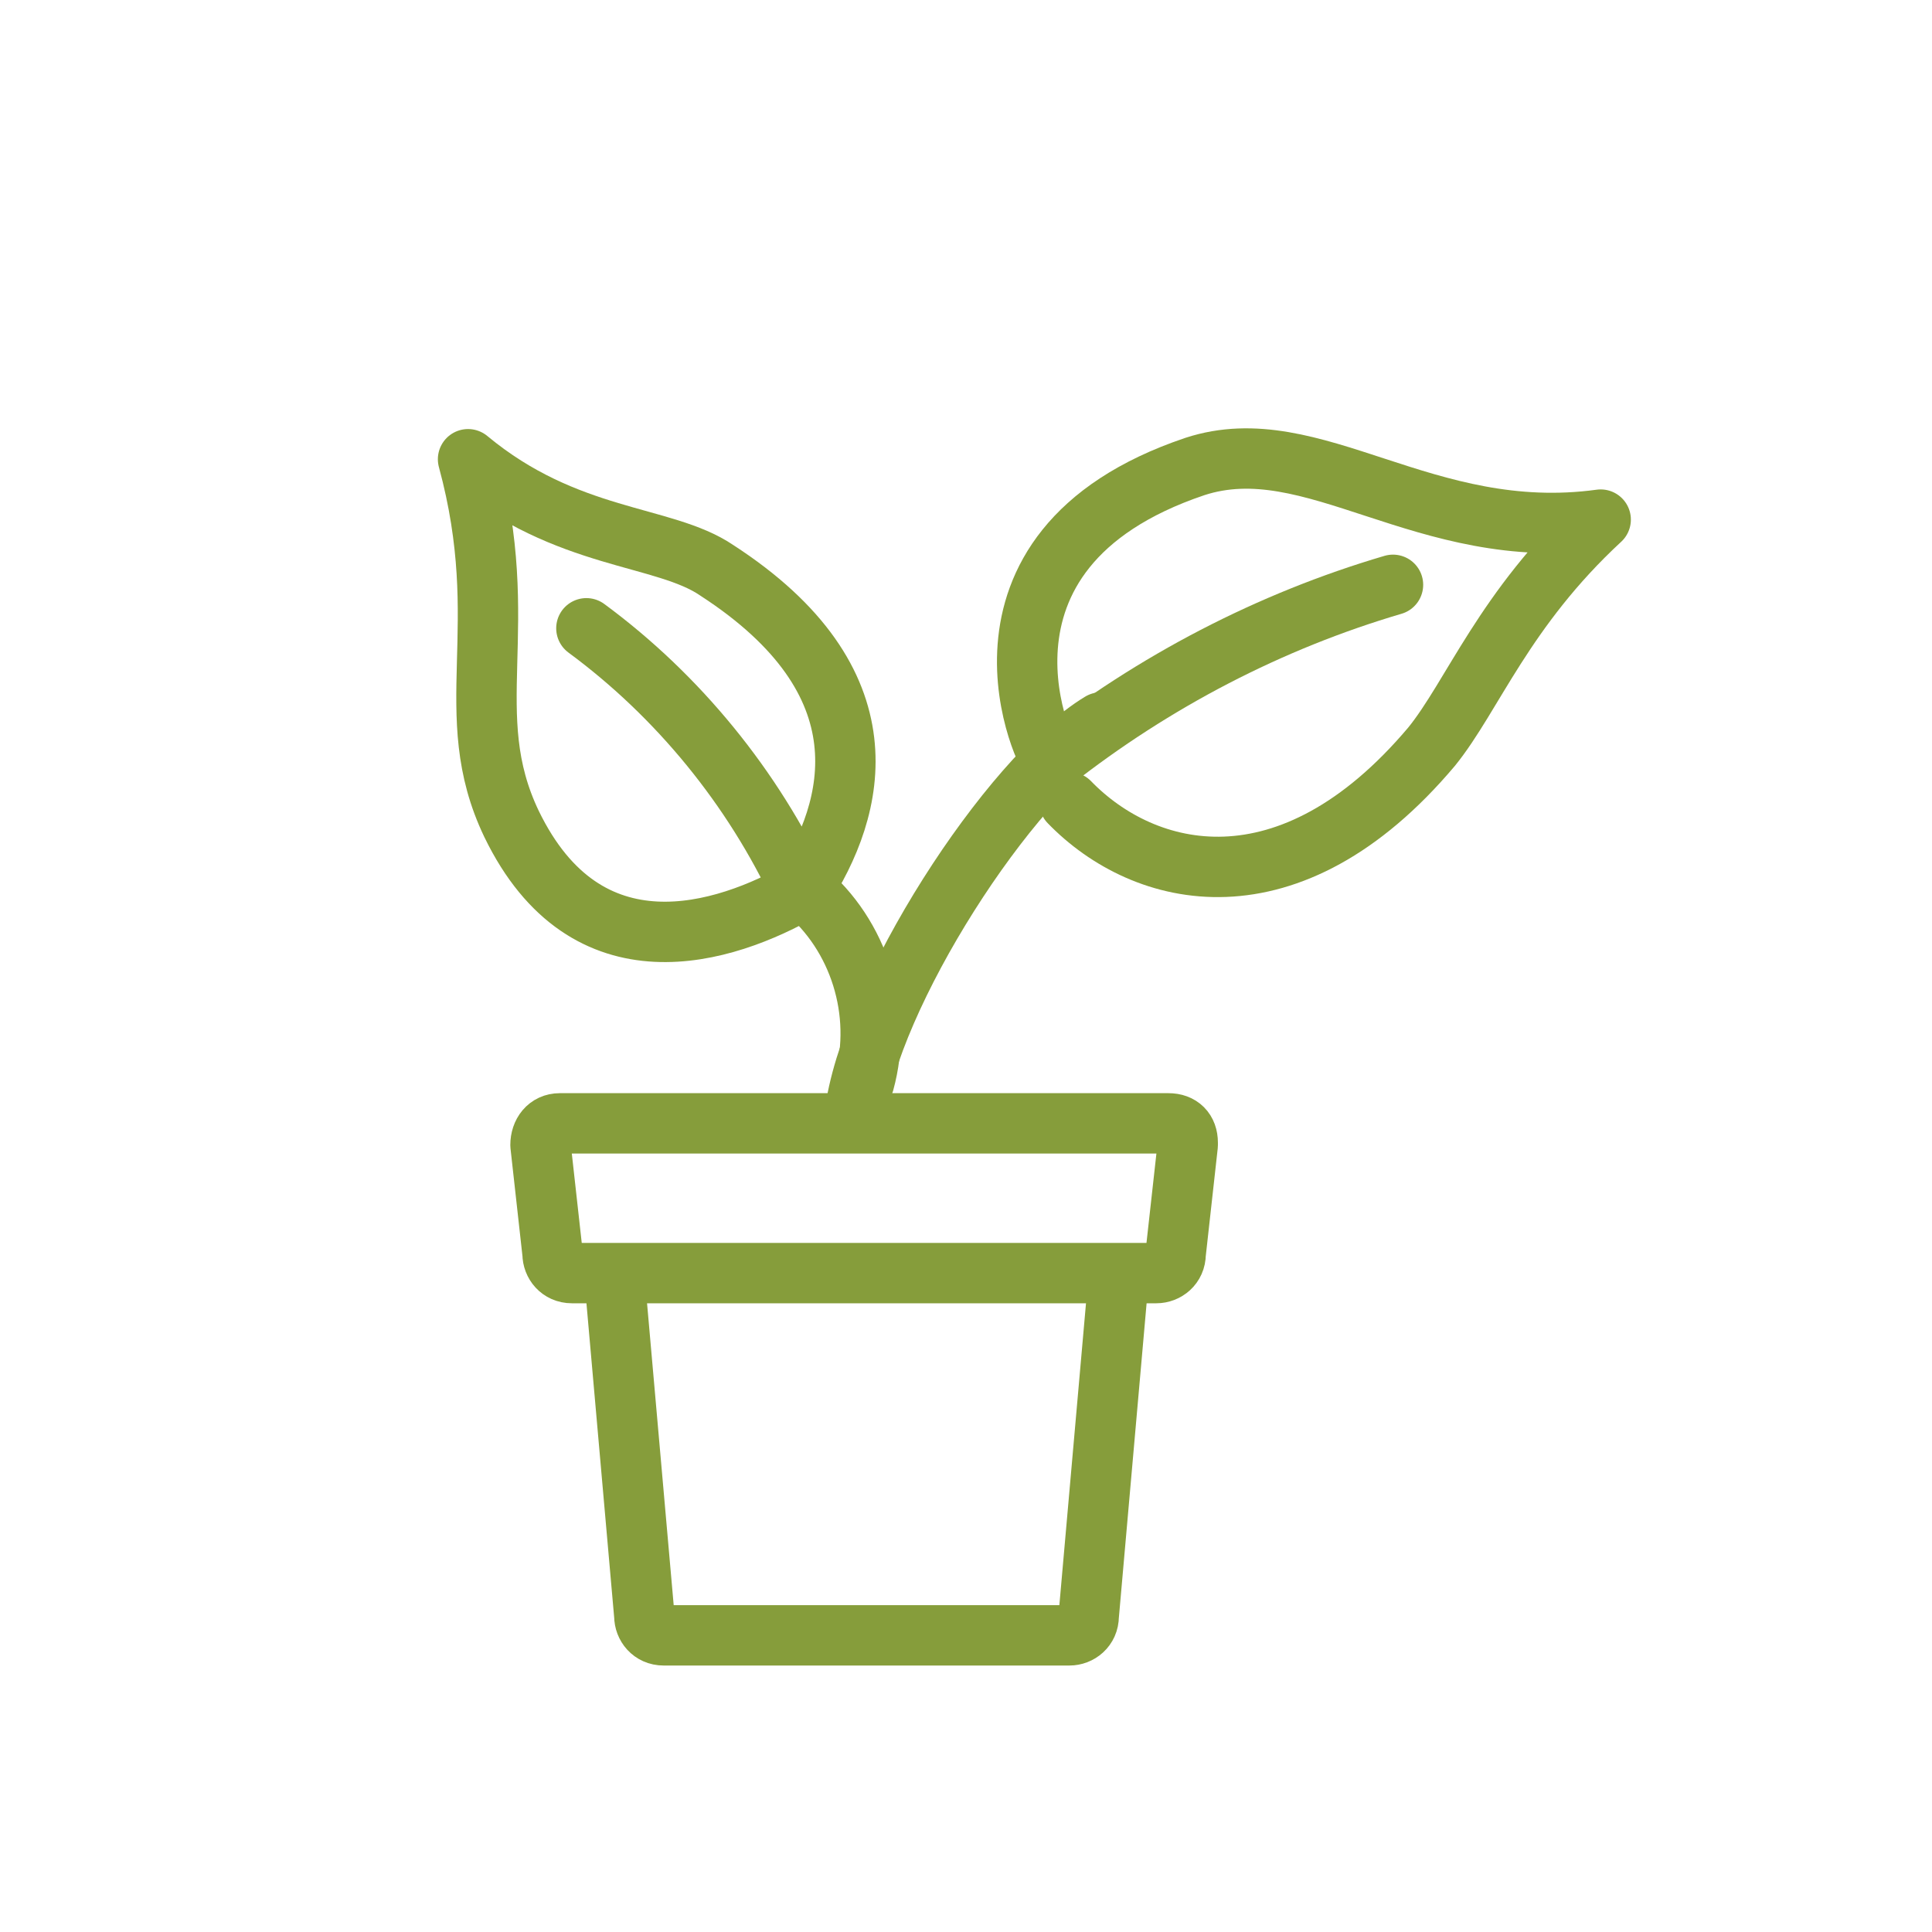 <?xml version="1.0" encoding="utf-8"?>
<!-- Generator: Adobe Illustrator 24.2.3, SVG Export Plug-In . SVG Version: 6.00 Build 0)  -->
<svg version="1.1" id="Layer_1" width="60px" height="60px" xmlns="http://www.w3.org/2000/svg" xmlns:xlink="http://www.w3.org/1999/xlink" x="0px" y="0px"
	 viewBox="0 0 80 80" style="enable-background:new 0 0 80 80;" xml:space="preserve">
<style type="text/css">
	.st0{fill:none;stroke:#A47656;stroke-width:2.7;stroke-linecap:round;stroke-linejoin:round;}
	.st1{fill:none;}
	.st2{fill:#A47656;}
	.st3{fill:none;stroke:#869D3B;stroke-width:2.5;stroke-linecap:round;stroke-linejoin:round;}
	.st4{fill:#3E6E34;stroke:#3E6E34;stroke-width:0.5;}
	.st5{fill:#3E6E34;stroke:#3E6E34;stroke-width:1.1;stroke-miterlimit:10.002;}
	.st6{fill:#D7B029;}
</style>
<g id="Grupo_118" transform="translate(-313.519 -437.384)">
	<path id="Trazado_125" class="st3" d="M359.8,490.7l-1.2,13.6c0,0.5-0.4,0.8-0.8,0.8h-16.8c-0.5,0-0.8-0.4-0.8-0.8l-1.2-13.6"/>
	<path id="Trazado_126" class="st3" d="M336.7,483.9h25.2c0.5,0,0.8,0.3,0.8,0.8c0,0,0,0,0,0.1l-0.5,4.5c0,0.5-0.4,0.8-0.8,0.8
		h-24.2c-0.5,0-0.8-0.4-0.8-0.8l-0.5-4.5C335.9,484.3,336.2,483.9,336.7,483.9C336.7,483.9,336.7,483.9,336.7,483.9L336.7,483.9z"/>
	<path id="Trazado_127" class="st3" d="M348.9,483.6c0.6-5,6.4-14,10.2-16.3"/>
	<path id="Trazado_128" class="st3" d="M349.3,482.2c0.8-2.9-0.2-6.1-2.5-8c-3.3,1.9-9,3.7-12.1-2.7c-2.2-4.6,0.1-8.1-1.8-15.1
		c4.1,3.4,8.1,3.1,10.3,4.6c7.1,4.6,5.8,9.8,3.5,13.3c-2-4.3-5.1-8.1-8.9-10.9"/>
	<path id="Trazado_129" class="st3" d="M357.1,468.9c-0.2,0.1-4.5-8.7,5.9-12.2c4.9-1.6,9.5,3.2,16.8,2.2c-4,3.7-5.3,7.3-7,9.4
		c-5.9,7-11.9,5.5-15,2.3"/>
	<path id="Trazado_130" class="st3" d="M357.1,468.9c4.2-3.3,9-5.8,14.1-7.3"/>
</g>
</svg>
